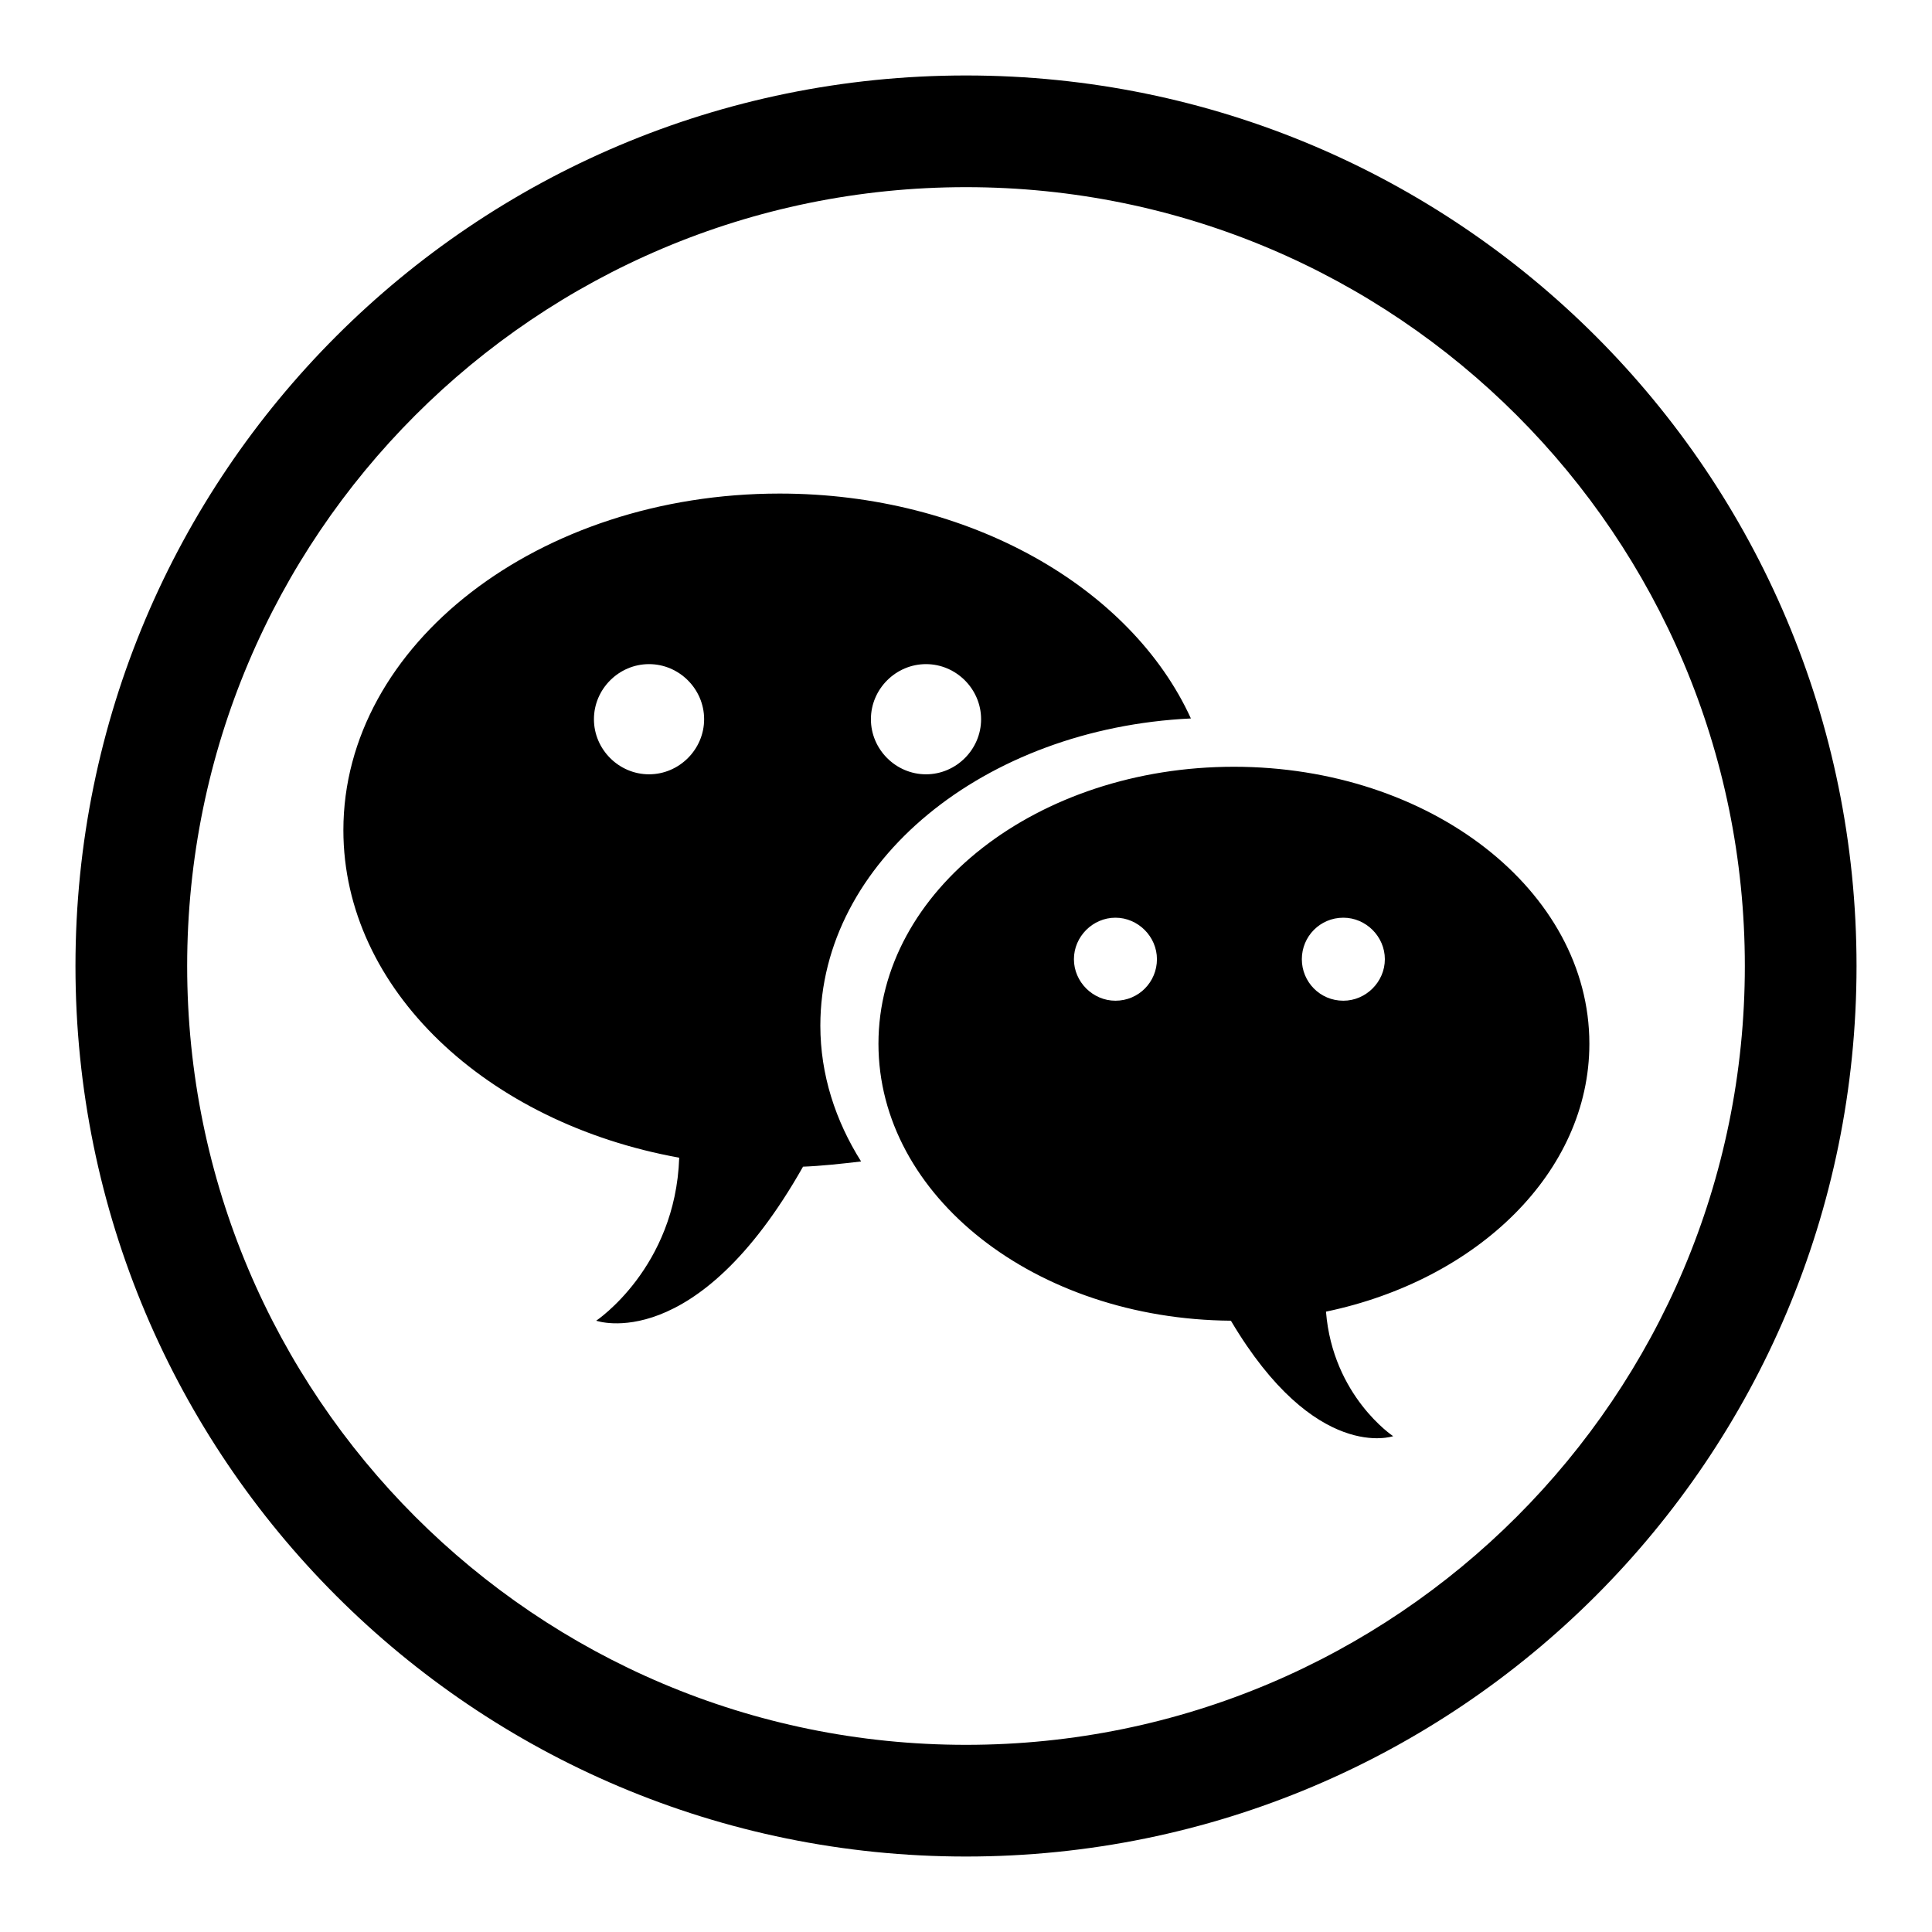 <?xml version="1.0" encoding="utf-8"?>
<!-- Svg Vector Icons : http://www.onlinewebfonts.com/icon -->
<!DOCTYPE svg PUBLIC "-//W3C//DTD SVG 1.1//EN" "http://www.w3.org/Graphics/SVG/1.1/DTD/svg11.dtd">
<svg version="1.1" xmlns="http://www.w3.org/2000/svg" xmlns:xlink="http://www.w3.org/1999/xlink" x="0px" y="0px" viewBox="0 0 256 256" enable-background="new 0 0 256 256" xml:space="preserve">
<g> <path fill="#000000" d="M210.6,138.3c0-20.3-21.1-36.7-47.1-36.7c-26,0-47.1,16.4-47.1,36.7c0,20.2,20.8,36.5,46.7,36.7 c11.2,18.9,21.5,15.3,21.5,15.3s-8-5.3-8.9-16.5C195.8,169.6,210.6,155.3,210.6,138.3z M147.8,132.6c-3,0-5.5-2.5-5.5-5.5 c0-3,2.5-5.5,5.5-5.5s5.5,2.5,5.5,5.5C153.3,130.1,150.9,132.6,147.8,132.6z M178,132.6c-3.1,0-5.5-2.5-5.5-5.5 c0-3,2.4-5.5,5.5-5.5c3,0,5.5,2.5,5.5,5.5C183.5,130.1,181,132.6,178,132.6z M157.8,95.2c-7.9-17.3-29.3-29.8-54.5-29.8 c-31.9,0-57.8,20-57.8,44.6c0,21.1,19,38.8,44.5,43.4c-0.5,14.6-11,21.6-11,21.6s13.2,4.7,27.4-20.4c0,0-0.1,0-0.2,0 c2.7-0.1,5.3-0.4,7.9-0.7c-3.4-5.4-5.4-11.5-5.4-18C108.7,114.2,130.4,96.5,157.8,95.2z M86,102.6c-4,0-7.3-3.3-7.3-7.3 c0-4,3.3-7.3,7.3-7.3c4,0,7.3,3.3,7.3,7.3C93.3,99.3,90,102.6,86,102.6z M115.4,95.3c0-4,3.3-7.3,7.3-7.3c4,0,7.3,3.3,7.3,7.3 c0,4-3.3,7.3-7.3,7.3C118.7,102.6,115.4,99.3,115.4,95.3z M128,10C62.8,10,10,62.8,10,128c0,65.2,52.8,118,118,118 c65.2,0,118-52.8,118-118C246,62.8,193.2,10,128,10z M128,231.2C71,231.2,24.8,185,24.8,128C24.8,71,71,24.8,128,24.8 c57,0,103.2,46.2,103.2,103.2C231.2,185,185,231.2,128,231.2z"/></g>
</svg>